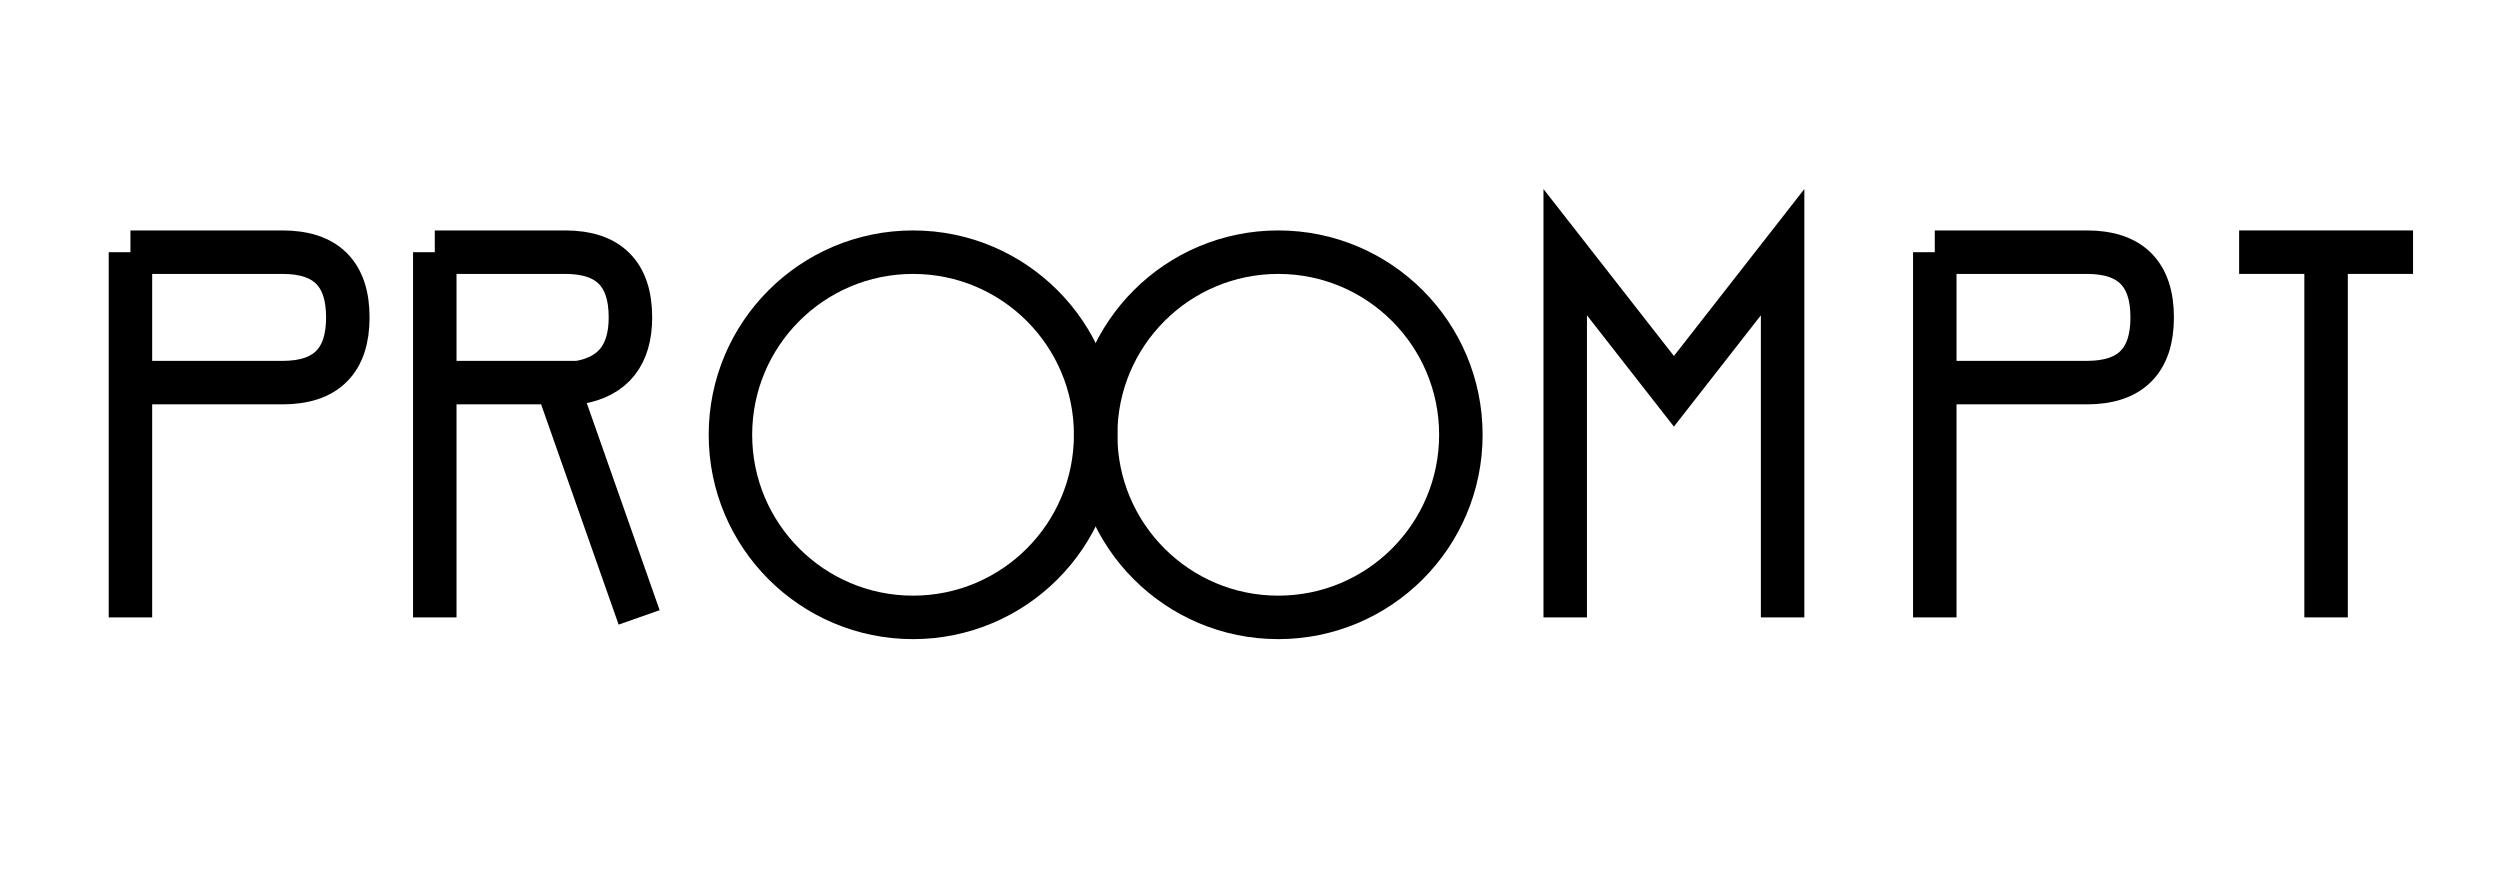<svg width="575" height="200" viewBox="0 0 575 200" fill="none" xmlns="http://www.w3.org/2000/svg">
  <!-- PROOMPT Wordmark - Ultra-Bold Industrial -->
  <!-- O's DOMINATE | Squared Precision | 10px ULTRA-BOLD | Optimized Spacing -->
  <!-- Theme-Aware: Uses currentColor for automatic dark mode support -->

  <g id="proompt-wordmark-ultrabold" shape-rendering="geometricPrecision">
    <!-- P - ULTRA-BOLD (10px stroke, 84px height) -->
    <path d="M 30 58 L 30 142 M 30 58 L 65 58 Q 80 58 80 73 Q 80 88 65 88 L 30 88"
          stroke="currentColor" stroke-width="10" stroke-linecap="butt" stroke-linejoin="miter" stroke-miterlimit="4" fill="none"/>

    <!-- R - ULTRA-BOLD (10px stroke, 84px height) -->
    <path d="M 100 58 L 100 142 M 100 58 L 130 58 Q 145 58 145 73 Q 145 86 133 88 L 100 88 M 128 88 L 147 142"
          stroke="currentColor" stroke-width="10" stroke-linecap="butt" stroke-linejoin="miter" stroke-miterlimit="4" fill="none"/>

    <!-- "OO" INFINITY HERO - ULTRA-BOLD DOMINANT -->
    <g id="oo-infinity-wordmark-ultrabold">
      <!-- Left O - ULTRA-DOMINANT SIZE -->
      <circle cx="210" cy="100" r="42"
              fill="none" stroke="currentColor" stroke-width="10"/>

      <!-- Right O - ULTRA-DOMINANT SIZE -->
      <circle cx="294" cy="100" r="42"
              fill="none" stroke="currentColor" stroke-width="10"/>

      <!-- Infinity flow connector -->
      <path d="M 252 92 Q 249 100 252 108"
            stroke="currentColor" stroke-width="3" stroke-linecap="butt" fill="none" opacity="0.25"/>
    </g>

    <!-- M - ULTRA-BOLD PEAKS (10px stroke, 84px height) [SPACING OPTIMIZED: +10px] -->
    <path d="M 360 142 L 360 58 L 385 90 L 410 58 L 410 142"
          stroke="currentColor" stroke-width="10" stroke-linecap="butt" stroke-linejoin="miter" stroke-miterlimit="4" fill="none"/>

    <!-- P - ULTRA-BOLD (10px stroke, 84px height) -->
    <path d="M 445 58 L 445 142 M 445 58 L 480 58 Q 495 58 495 73 Q 495 88 480 88 L 445 88"
          stroke="currentColor" stroke-width="10" stroke-linecap="butt" stroke-linejoin="miter" stroke-miterlimit="4" fill="none"/>

    <!-- T - ULTRA-BOLD CROSSBAR (10px stroke, 84px height) -->
    <path d="M 515 58 L 555 58 M 535 58 L 535 142"
          stroke="currentColor" stroke-width="10" stroke-linecap="butt" stroke-linejoin="miter" stroke-miterlimit="4" fill="none"/>
  </g>
</svg>
